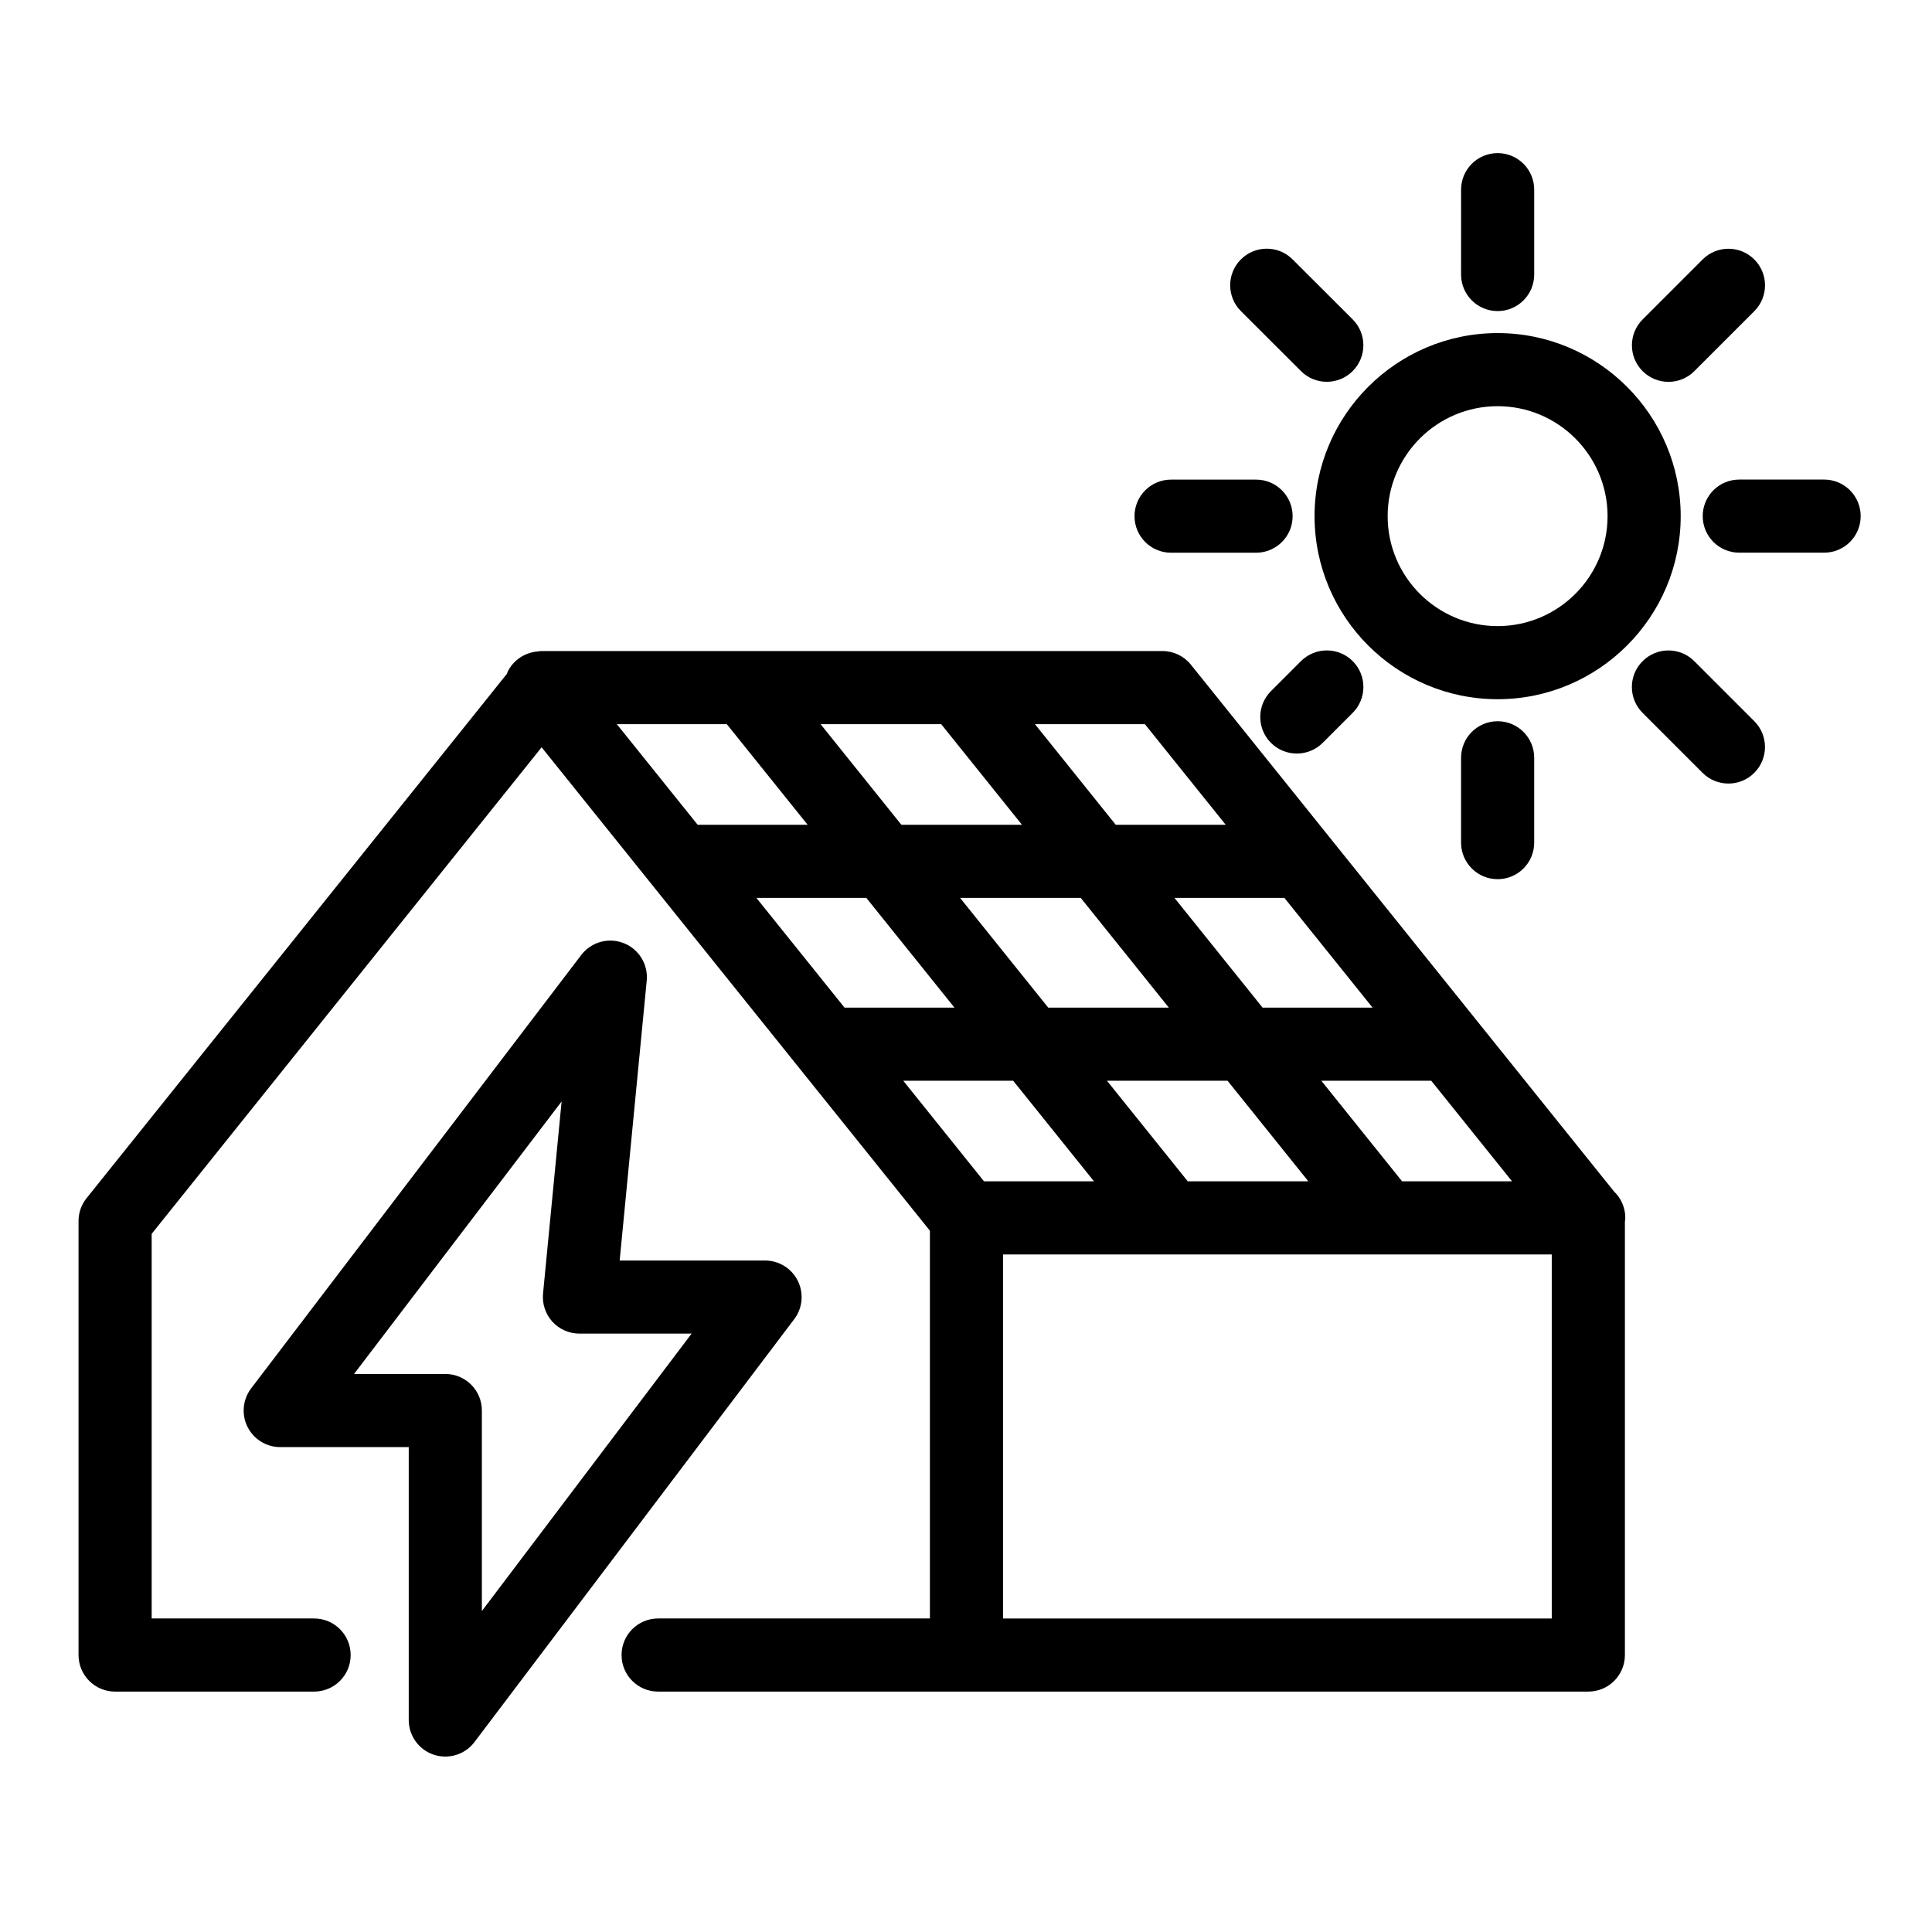 <?xml version="1.0" encoding="UTF-8"?>
<!-- Uploaded to: SVG Repo, www.svgrepo.com, Generator: SVG Repo Mixer Tools -->
<svg fill="#000000" width="800px" height="800px" version="1.1" viewBox="144 144 512 512" xmlns="http://www.w3.org/2000/svg">
 <g>
  <path d="m309.28 393.94c-4.035-1.59-8.621-0.293-11.246 3.144l-87.48 114.85c-2.227 2.93-2.609 6.875-0.973 10.176 1.645 3.301 5.004 5.387 8.68 5.387h34.059v72.32c0 4.164 2.656 7.863 6.606 9.191 1.008 0.336 2.055 0.5 3.082 0.5 2.973 0 5.863-1.371 7.723-3.836l84.746-112.08c2.227-2.941 2.586-6.863 0.953-10.164-1.645-3.289-4.992-5.375-8.672-5.375h-38.539l7.168-74.16c0.426-4.309-2.07-8.379-6.106-9.957zm18.004 103.48-55.582 73.52v-53.137c0-5.356-4.336-9.688-9.688-9.688h-24.188l55.008-72.211-4.922 50.895c-0.262 2.723 0.637 5.426 2.465 7.453 1.84 2.019 4.445 3.168 7.18 3.168l29.727-0.004z"/>
  <path d="m589.4 280.79c0-26.75-21.77-48.52-48.508-48.52-26.75 0-48.52 21.77-48.52 48.52s21.77 48.508 48.52 48.508c26.738 0 48.508-21.758 48.508-48.508zm-48.512 29.133c-16.066 0-29.145-13.059-29.145-29.133 0-16.07 13.07-29.145 29.145-29.145 16.055 0 29.133 13.07 29.133 29.145 0 16.07-13.07 29.133-29.133 29.133z"/>
  <path d="m550.58 216.75v-22.488c0-5.356-4.336-9.688-9.688-9.688-5.356 0-9.688 4.336-9.688 9.688l-0.004 22.488c0 5.356 4.336 9.688 9.688 9.688 5.356 0 9.691-4.336 9.691-9.688z"/>
  <path d="m531.2 344.82v22.484c0 5.356 4.336 9.688 9.688 9.688 5.356 0 9.688-4.336 9.688-9.688v-22.484c0-5.356-4.336-9.688-9.688-9.688-5.352 0-9.688 4.336-9.688 9.688z"/>
  <path d="m627.41 271.09h-22.484c-5.356 0-9.688 4.336-9.688 9.688 0 5.356 4.336 9.688 9.688 9.688h22.484c5.356 0 9.688-4.336 9.688-9.688s-4.336-9.688-9.688-9.688z"/>
  <path d="m444.66 280.79c0 5.356 4.336 9.688 9.688 9.688h22.523c5.356 0 9.688-4.336 9.688-9.688 0-5.356-4.336-9.688-9.688-9.688h-22.523c-5.348-0.004-9.688 4.332-9.688 9.688z"/>
  <path d="m595.21 212.76-15.895 15.895c-3.785 3.785-3.785 9.914 0 13.703 1.895 1.895 4.367 2.836 6.856 2.836 2.477 0 4.953-0.941 6.844-2.836l15.895-15.895c3.785-3.785 3.785-9.914 0-13.703-3.789-3.785-9.918-3.785-13.699 0z"/>
  <path d="m487.67 343.7c2.477 0 4.961-0.941 6.856-2.836l7.949-7.949c3.785-3.785 3.785-9.914 0.012-13.703-3.785-3.785-9.914-3.785-13.715-0.012l-7.949 7.949c-3.785 3.785-3.785 9.926-0.012 13.715 1.891 1.895 4.383 2.836 6.859 2.836z"/>
  <path d="m608.9 335.11-15.895-15.895c-3.785-3.785-9.914-3.785-13.703 0-3.785 3.785-3.785 9.914 0 13.703l15.895 15.895c1.895 1.895 4.367 2.836 6.856 2.836 2.477 0 4.953-0.941 6.844-2.836 3.789-3.785 3.789-9.914 0.004-13.703z"/>
  <path d="m495.62 245.18c2.477 0 4.961-0.941 6.856-2.844 3.777-3.785 3.777-9.914-0.012-13.703l-15.918-15.895c-3.777-3.777-9.914-3.785-13.703 0.012-3.777 3.785-3.777 9.914 0.012 13.703l15.918 15.895c1.887 1.891 4.375 2.832 6.848 2.832z"/>
  <path d="m236.93 582.6c0-5.356-4.336-9.688-9.688-9.688h-43.047v-101.93l103.34-128.94 102.9 128.11v102.76h-72.027c-5.356 0-9.688 4.336-9.688 9.688 0 5.356 4.336 9.688 9.688 9.688h246.52c5.356 0 9.688-4.336 9.688-9.688v-114.77c0.035-0.355 0.109-0.715 0.109-1.078 0-2.758-1.156-5.254-3.008-7.019l-112.11-139.58c-1.84-2.293-4.617-3.621-7.547-3.621l-164.8 0.004c-0.137 0-0.27 0.055-0.41 0.066-0.102 0.012-0.184 0.023-0.281 0.035-3.438 0.262-6.531 2.258-8.043 5.41-0.078 0.148-0.09 0.316-0.148 0.477l-111.43 139c-1.383 1.723-2.133 3.859-2.133 6.059v115.02c0 5.356 4.336 9.688 9.688 9.688h52.734c5.359 0 9.695-4.336 9.695-9.691zm107.52-200.65h29.133l23.359 29.078h-29.133zm38.918 48.453h29.133l21.41 26.652h-29.145zm38.422-19.375-23.359-29.078h31.973l23.348 29.078zm47.523 19.375 21.41 26.652h-31.961l-21.41-26.652zm85.918 142.51h-145.42v-96.473h145.42zm-10.52-115.85h-29.145l-21.398-26.652h29.133zm-36.973-46.035h-29.145l-23.348-29.078h29.133zm-60.332-75.117 21.422 26.664h-29.145l-21.41-26.664zm-53.98 0 21.41 26.664h-31.961l-21.41-26.664zm-56.816 0 21.422 26.664h-29.145l-21.422-26.664z"/>
 </g>
</svg>